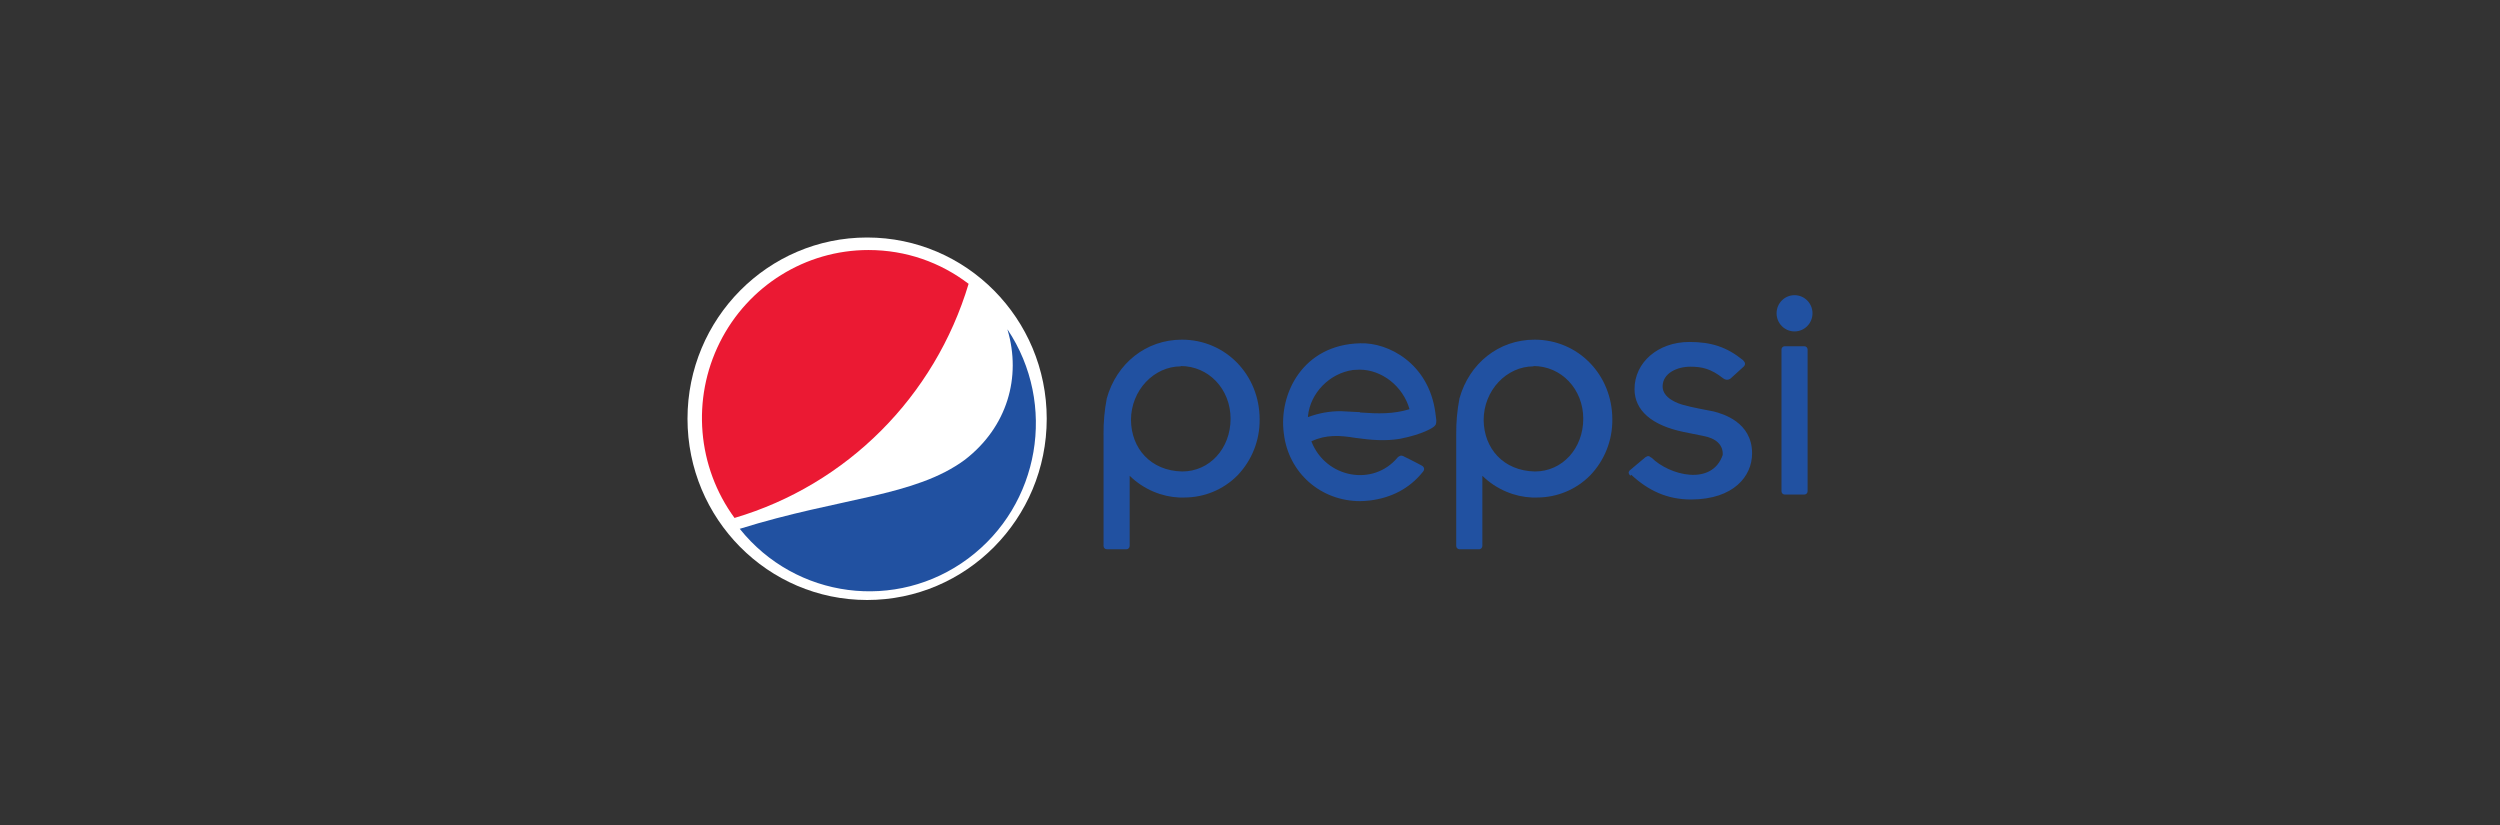 <?xml version="1.0" encoding="UTF-8"?>
<svg width="200px" height="66px" viewBox="0 0 200 66" version="1.1" xmlns="http://www.w3.org/2000/svg" xmlns:xlink="http://www.w3.org/1999/xlink">
    <rect x="0" y="0" width="200" height="66" fill="#333333" stroke="none"/>
    <title>pepsi</title>
    <g id="pepsi" stroke="none" stroke-width="1" fill="none" fill-rule="evenodd">
        <g id="Pepsi_logo_new" style="mix-blend-mode: multiply;" transform="translate(55, 19)" fill-rule="nonzero">
            <ellipse id="Oval" fill="#FFFFFF" cx="14.369" cy="14.5" rx="14.369" ry="14.5"></ellipse>
            <path d="M22.467,3.691 C20.247,2.004 17.504,1.002 14.473,1.002 C9.445,1.004 4.847,3.863 2.583,8.393 C0.319,12.923 0.775,18.354 3.762,22.435 C12.743,19.783 19.789,12.732 22.493,3.691" id="Path" fill="#EB1933"></path>
            <path d="M25.602,7.382 C26.726,11.178 25.576,15.159 22.206,17.769 C18.183,20.748 12.279,20.775 4.18,23.305 C8.661,28.906 16.717,29.952 22.457,25.678 C28.196,21.405 29.583,13.328 25.602,7.355" id="Path" fill="#2151A1"></path>
            <path d="M39.448,10.282 C41.695,10.282 43.446,12.127 43.446,14.5 C43.446,16.873 41.774,18.718 39.579,18.718 C37.045,18.665 35.504,16.873 35.478,14.605 C35.478,12.233 37.306,10.308 39.475,10.308 M39.736,20.801 C41.356,20.801 42.871,20.168 43.994,19.035 C45.15,17.836 45.789,16.225 45.771,14.553 C45.771,10.967 43.028,8.173 39.553,8.173 C36.679,8.173 34.328,10.071 33.544,12.865 C33.359,13.821 33.272,14.792 33.283,15.765 L33.283,24.676 C33.283,24.835 33.414,24.94 33.544,24.94 L35.112,24.94 C35.269,24.94 35.373,24.808 35.373,24.676 L35.373,19.061 C36.496,20.168 37.985,20.748 39.344,20.801" id="A" fill="#2151A1"></path>
            <path d="M53.817,13.973 L52.25,13.894 C51.335,13.894 50.499,14.052 49.637,14.368 L49.637,14.289 C49.82,12.444 51.361,10.862 53.242,10.598 L53.765,10.572 C55.541,10.572 57.239,11.89 57.762,13.735 L57.762,13.735 C56.456,14.131 55.28,14.105 53.791,13.999 L53.817,13.973 Z M59.826,13.999 C59.303,10.097 56.09,8.384 53.817,8.463 C49.193,8.568 47.286,12.549 47.704,15.66 C48.07,18.85 50.682,21.091 53.817,21.091 C54.078,21.091 54.34,21.065 54.601,21.038 C56.273,20.827 57.736,20.115 58.833,18.745 C58.99,18.56 58.938,18.375 58.781,18.27 C58.311,18.006 57.344,17.532 57.344,17.532 C57.083,17.374 56.952,17.479 56.821,17.585 C54.862,19.957 51.074,19.245 49.925,16.345 L49.925,16.293 C51.1,15.765 52.145,15.818 53.425,16.029 C54.731,16.214 55.829,16.293 56.978,16.108 C58.885,15.739 59.643,15.185 59.643,15.185 C59.904,15.001 59.904,14.869 59.904,14.605 M75.501,18.982 C76.859,20.247 78.374,20.959 80.282,20.959 L80.334,20.959 C83.678,20.933 85.167,19.114 85.167,17.268 C85.167,14.764 82.816,14.105 82.11,13.92 C81.327,13.762 80.412,13.604 79.655,13.393 C79.263,13.287 78.009,12.865 78.009,11.916 C78.009,10.862 79.158,10.335 80.229,10.335 C81.144,10.335 81.875,10.493 82.842,11.257 C83.051,11.415 83.26,11.415 83.443,11.284 L84.488,10.335 C84.671,10.15 84.618,9.992 84.435,9.807 C83.129,8.753 81.901,8.357 80.151,8.357 L80.151,8.357 C77.643,8.357 75.762,9.992 75.762,12.127 C75.762,13.841 77.147,15.027 79.681,15.555 L81.248,15.871 C82.293,16.055 82.868,16.609 82.816,17.4 C81.954,19.905 78.557,19.035 77.12,17.611 L77.094,17.611 C76.911,17.453 76.833,17.453 76.624,17.585 L75.37,18.639 C75.239,18.797 75.292,18.903 75.422,19.061 M89.608,8.964 C89.608,8.818 89.491,8.7 89.347,8.7 L87.779,8.7 C87.635,8.7 87.518,8.818 87.518,8.964 L87.518,20.3 C87.518,20.446 87.635,20.564 87.779,20.564 L89.347,20.564 C89.491,20.564 89.608,20.446 89.608,20.3 L89.608,8.964" id="Shape" fill="#2151A1"></path>
            <ellipse id="Oval" fill="#2151A1" cx="88.563" cy="6.064" rx="1.437" ry="1.45"></ellipse>
            <g id="A-link" transform="translate(61.497, 8.173)" fill="#2151A1">
                <path d="M6.166,2.109 C8.413,2.109 10.164,3.955 10.164,6.327 C10.164,8.7 8.492,10.545 6.297,10.545 C3.763,10.493 2.222,8.7 2.195,6.433 C2.195,4.06 4.024,2.135 6.193,2.135 M6.454,12.628 C8.074,12.628 9.589,11.995 10.712,10.862 C11.868,9.663 12.507,8.052 12.489,6.38 C12.489,2.795 9.746,0 6.271,0 C3.397,0 1.046,1.898 0.262,4.693 C0.077,5.648 -0.01,6.62 0.001,7.593 L0.001,16.504 C0.001,16.662 0.132,16.767 0.262,16.767 L1.83,16.767 C1.986,16.767 2.091,16.635 2.091,16.504 L2.091,10.888 C3.214,11.995 4.703,12.575 6.062,12.628" id="A"></path>
            </g>
        </g>
    </g>
</svg>
